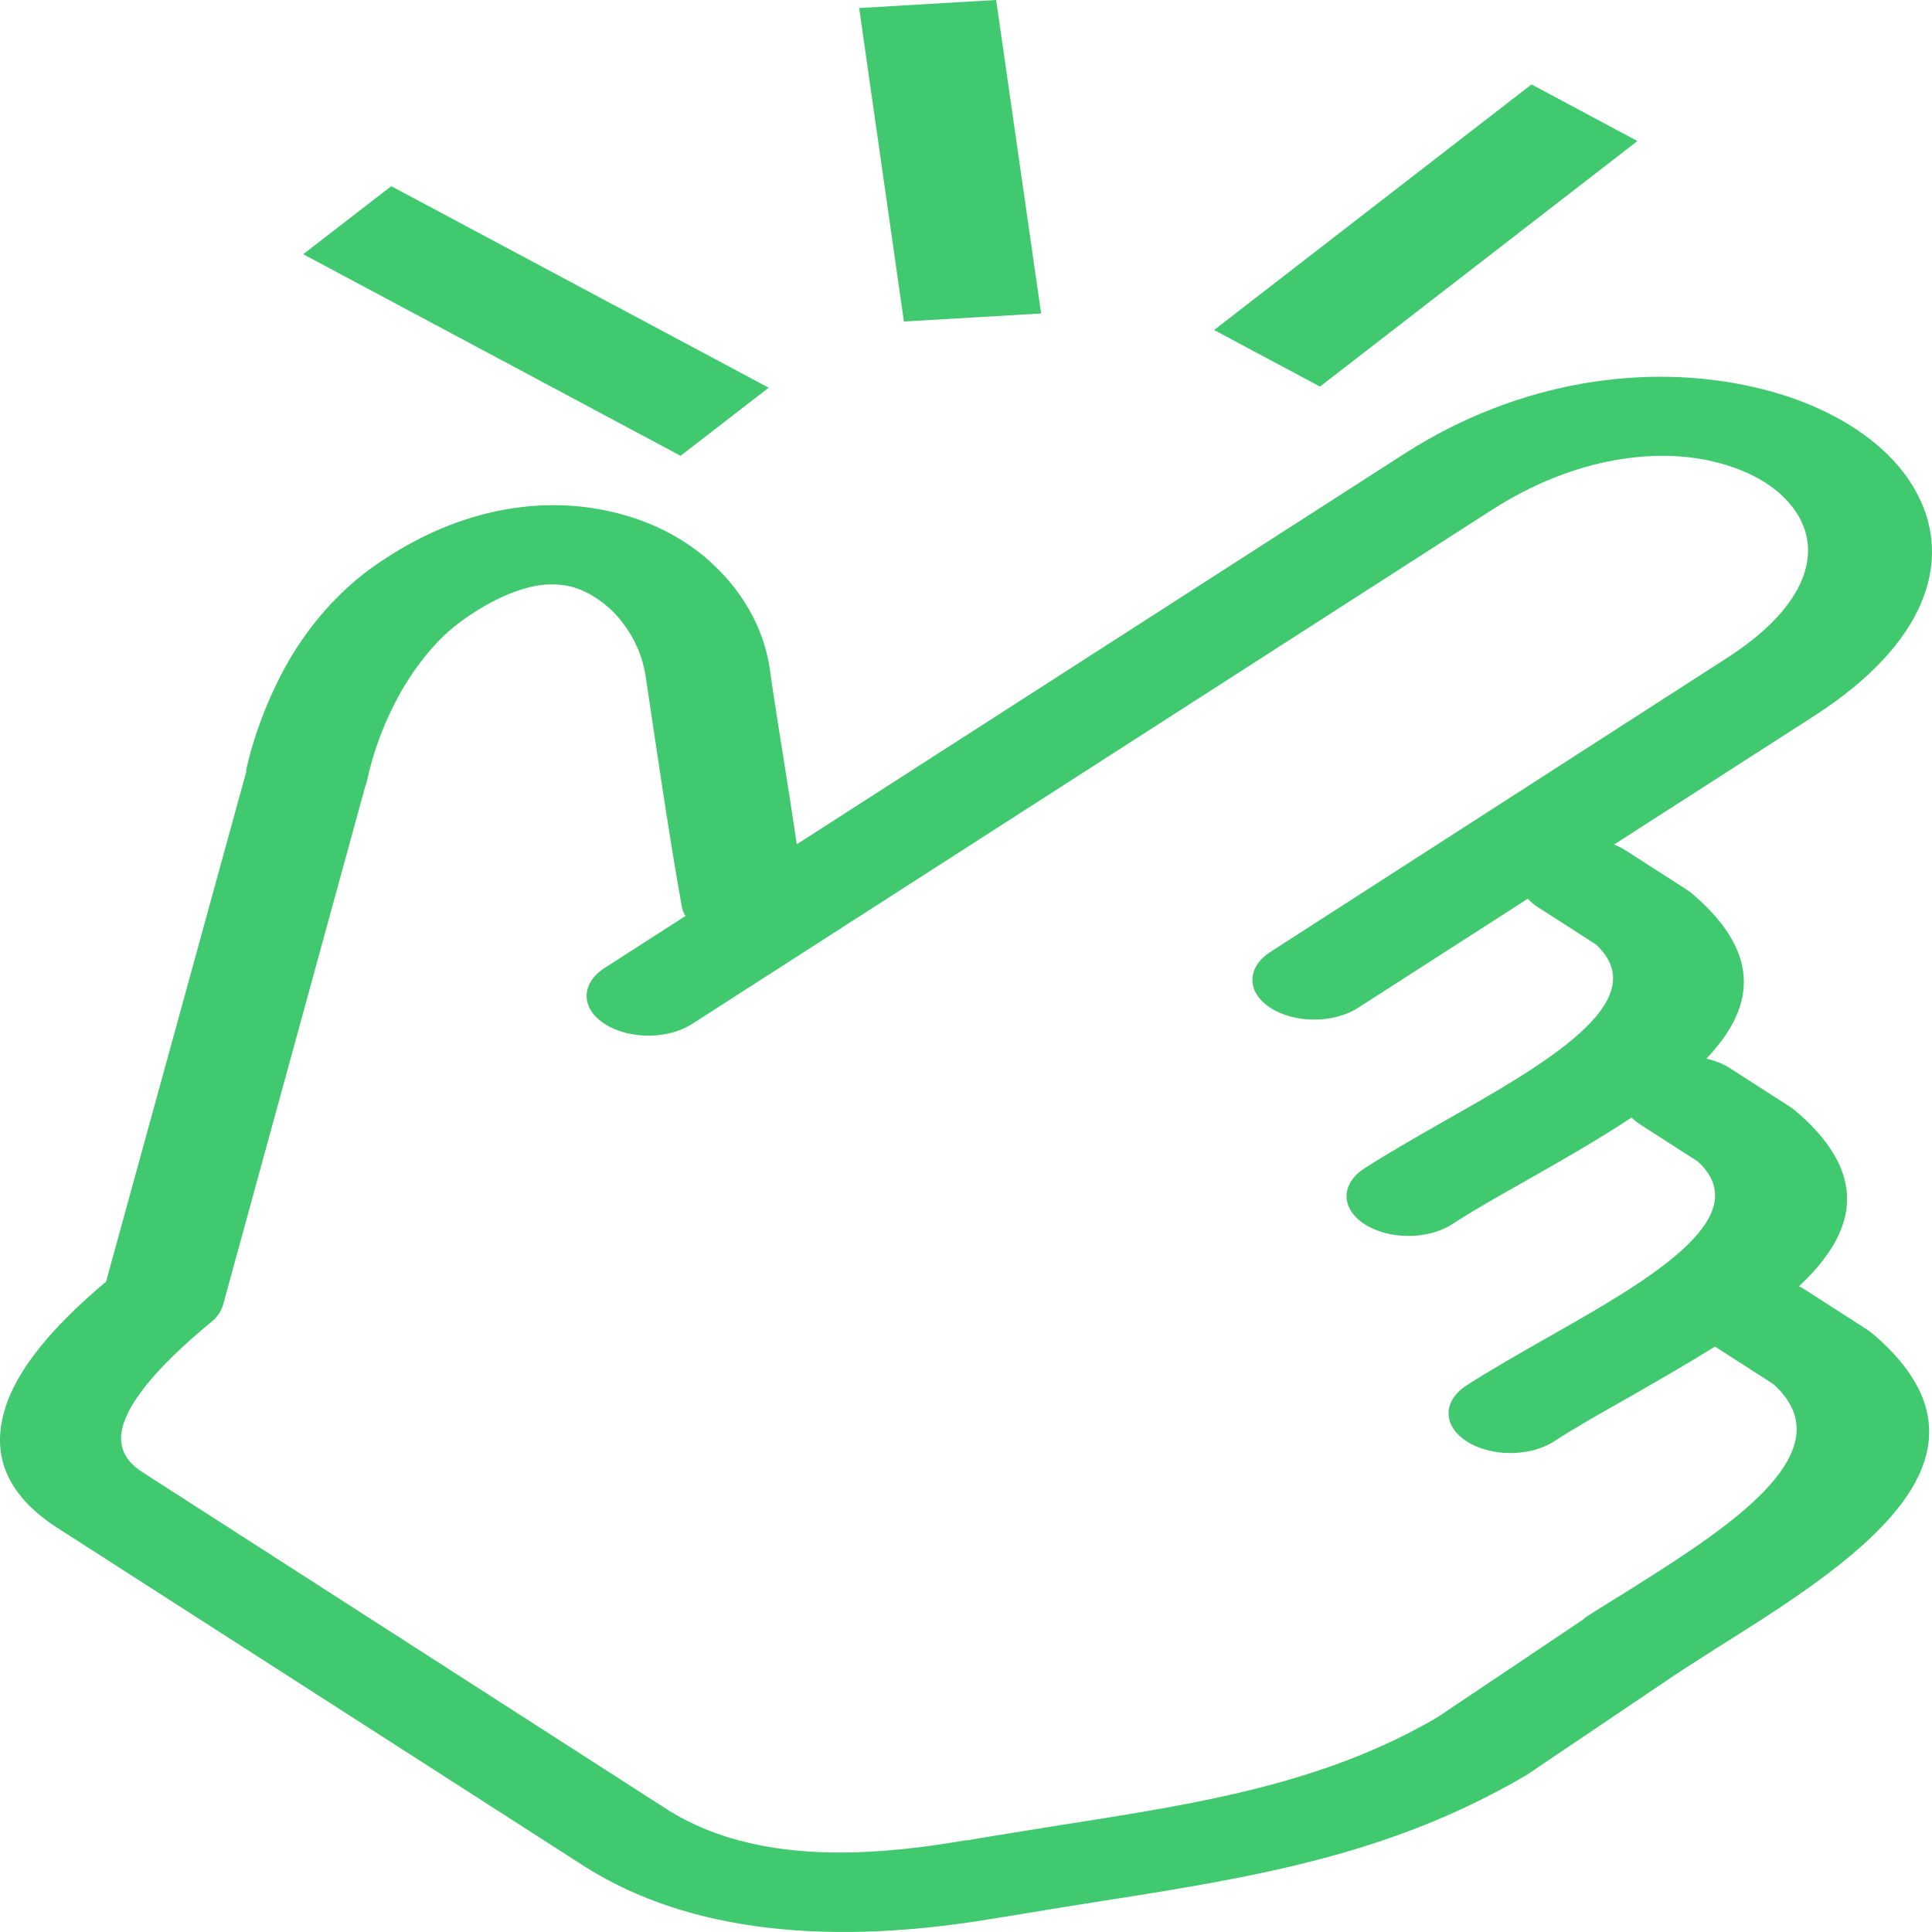 <svg width="50" height="50" viewBox="0 0 50 50" fill="none" xmlns="http://www.w3.org/2000/svg">
<path d="M17.721 23.681C17.696 23.628 17.665 23.559 17.652 23.498C17.5 22.664 17.354 21.744 17.228 20.951C17.05 19.787 16.848 18.444 16.709 17.5C16.614 16.861 16.297 16.255 15.835 15.799C15.525 15.511 15.183 15.291 14.797 15.185C14.487 15.108 14.113 15.095 13.721 15.193C13.189 15.323 12.588 15.604 11.923 16.088C11.335 16.52 10.872 17.097 10.493 17.708C9.948 18.603 9.632 19.555 9.499 20.206C9.486 20.251 9.486 20.283 9.461 20.32L5.77 33.78C5.713 33.955 5.606 34.113 5.441 34.235C4.201 35.261 3.422 36.144 3.194 36.856C3.029 37.381 3.194 37.804 3.738 38.133L17.31 46.857C18.171 47.39 19.177 47.724 20.374 47.866C21.684 48.025 23.21 47.935 24.97 47.63C24.995 47.63 25.039 47.622 25.064 47.622C25.729 47.508 26.603 47.37 27.438 47.235C31.078 46.666 34.249 46.165 37.193 44.448L40.978 41.909C41.016 41.864 41.073 41.832 41.13 41.795C41.187 41.759 41.554 41.523 42.054 41.218C44.643 39.59 47.846 37.584 45.897 35.822L44.384 34.85C43.65 35.306 42.871 35.753 42.124 36.18C41.44 36.567 40.801 36.925 40.219 37.303C39.592 37.706 38.585 37.706 37.959 37.303C37.332 36.901 37.332 36.254 37.959 35.851C38.547 35.472 39.269 35.061 40.016 34.634C42.58 33.182 45.523 31.517 43.941 30.061L42.44 29.096C42.358 29.044 42.288 28.983 42.225 28.922C41.364 29.491 40.415 30.032 39.484 30.561C38.801 30.948 38.161 31.306 37.579 31.684C36.952 32.087 35.946 32.087 35.319 31.684C34.692 31.281 34.692 30.634 35.319 30.232C35.908 29.853 36.629 29.442 37.376 29.015C39.94 27.562 42.883 25.898 41.301 24.442L39.801 23.477C39.693 23.408 39.611 23.339 39.541 23.258L35.142 26.085C34.515 26.488 33.509 26.488 32.882 26.085C32.255 25.683 32.255 25.036 32.882 24.633L44.688 17.032C46.663 15.763 47.112 14.44 46.593 13.44C46.403 13.073 46.087 12.748 45.694 12.495C45.302 12.243 44.795 12.04 44.225 11.918C42.687 11.592 40.643 11.893 38.611 13.195L17.911 26.5C17.285 26.903 16.278 26.903 15.652 26.5C15.025 26.098 15.025 25.451 15.652 25.048L17.753 23.697L17.721 23.681ZM25.78 0L26.944 8.113L23.393 8.321L22.235 0.208L25.78 0ZM42.377 3.65L34.161 10.005L31.42 8.541L39.636 2.185L42.377 3.65ZM10.126 4.818L19.893 10.034L17.614 11.796L7.847 6.579L10.126 4.818ZM41.731 21.842C41.852 21.886 41.966 21.939 42.073 22.009L43.643 23.018C43.725 23.07 43.808 23.14 43.877 23.201C45.637 24.751 45.365 26.134 44.162 27.396C44.377 27.449 44.586 27.526 44.751 27.632L46.321 28.641C46.403 28.694 46.485 28.763 46.555 28.824C48.448 30.496 47.973 31.961 46.555 33.291C46.625 33.316 46.675 33.352 46.745 33.397L48.315 34.406C48.397 34.459 48.479 34.528 48.549 34.589C52.189 37.788 47.853 40.502 44.365 42.691L43.466 43.268L39.579 45.889L39.459 45.966C35.901 48.041 32.376 48.594 28.299 49.233C27.615 49.339 26.925 49.453 25.97 49.612C25.944 49.612 25.932 49.62 25.9 49.62C23.691 50.006 21.691 50.1 19.893 49.892C18.07 49.681 16.487 49.156 15.164 48.326L1.586 39.606C0.213 38.756 -0.256 37.706 0.13 36.461C0.428 35.464 1.327 34.358 2.745 33.169L6.372 19.978V19.925C6.536 19.172 6.903 18.058 7.543 16.983C8.03 16.178 8.689 15.388 9.543 14.75C10.581 13.997 11.6 13.533 12.607 13.285C13.848 12.98 15.031 13.02 16.082 13.309C17.063 13.574 17.892 14.054 18.519 14.668C19.285 15.405 19.785 16.341 19.924 17.321C20.032 18.127 20.254 19.457 20.456 20.763L20.621 21.85L36.332 11.751C39.345 9.814 42.611 9.428 45.219 9.981C46.27 10.201 47.194 10.567 47.96 11.059C48.726 11.552 49.296 12.146 49.638 12.821C50.499 14.493 49.91 16.621 46.954 18.526L41.751 21.87L41.731 21.842Z" fill="#40C96E"/>
</svg>
